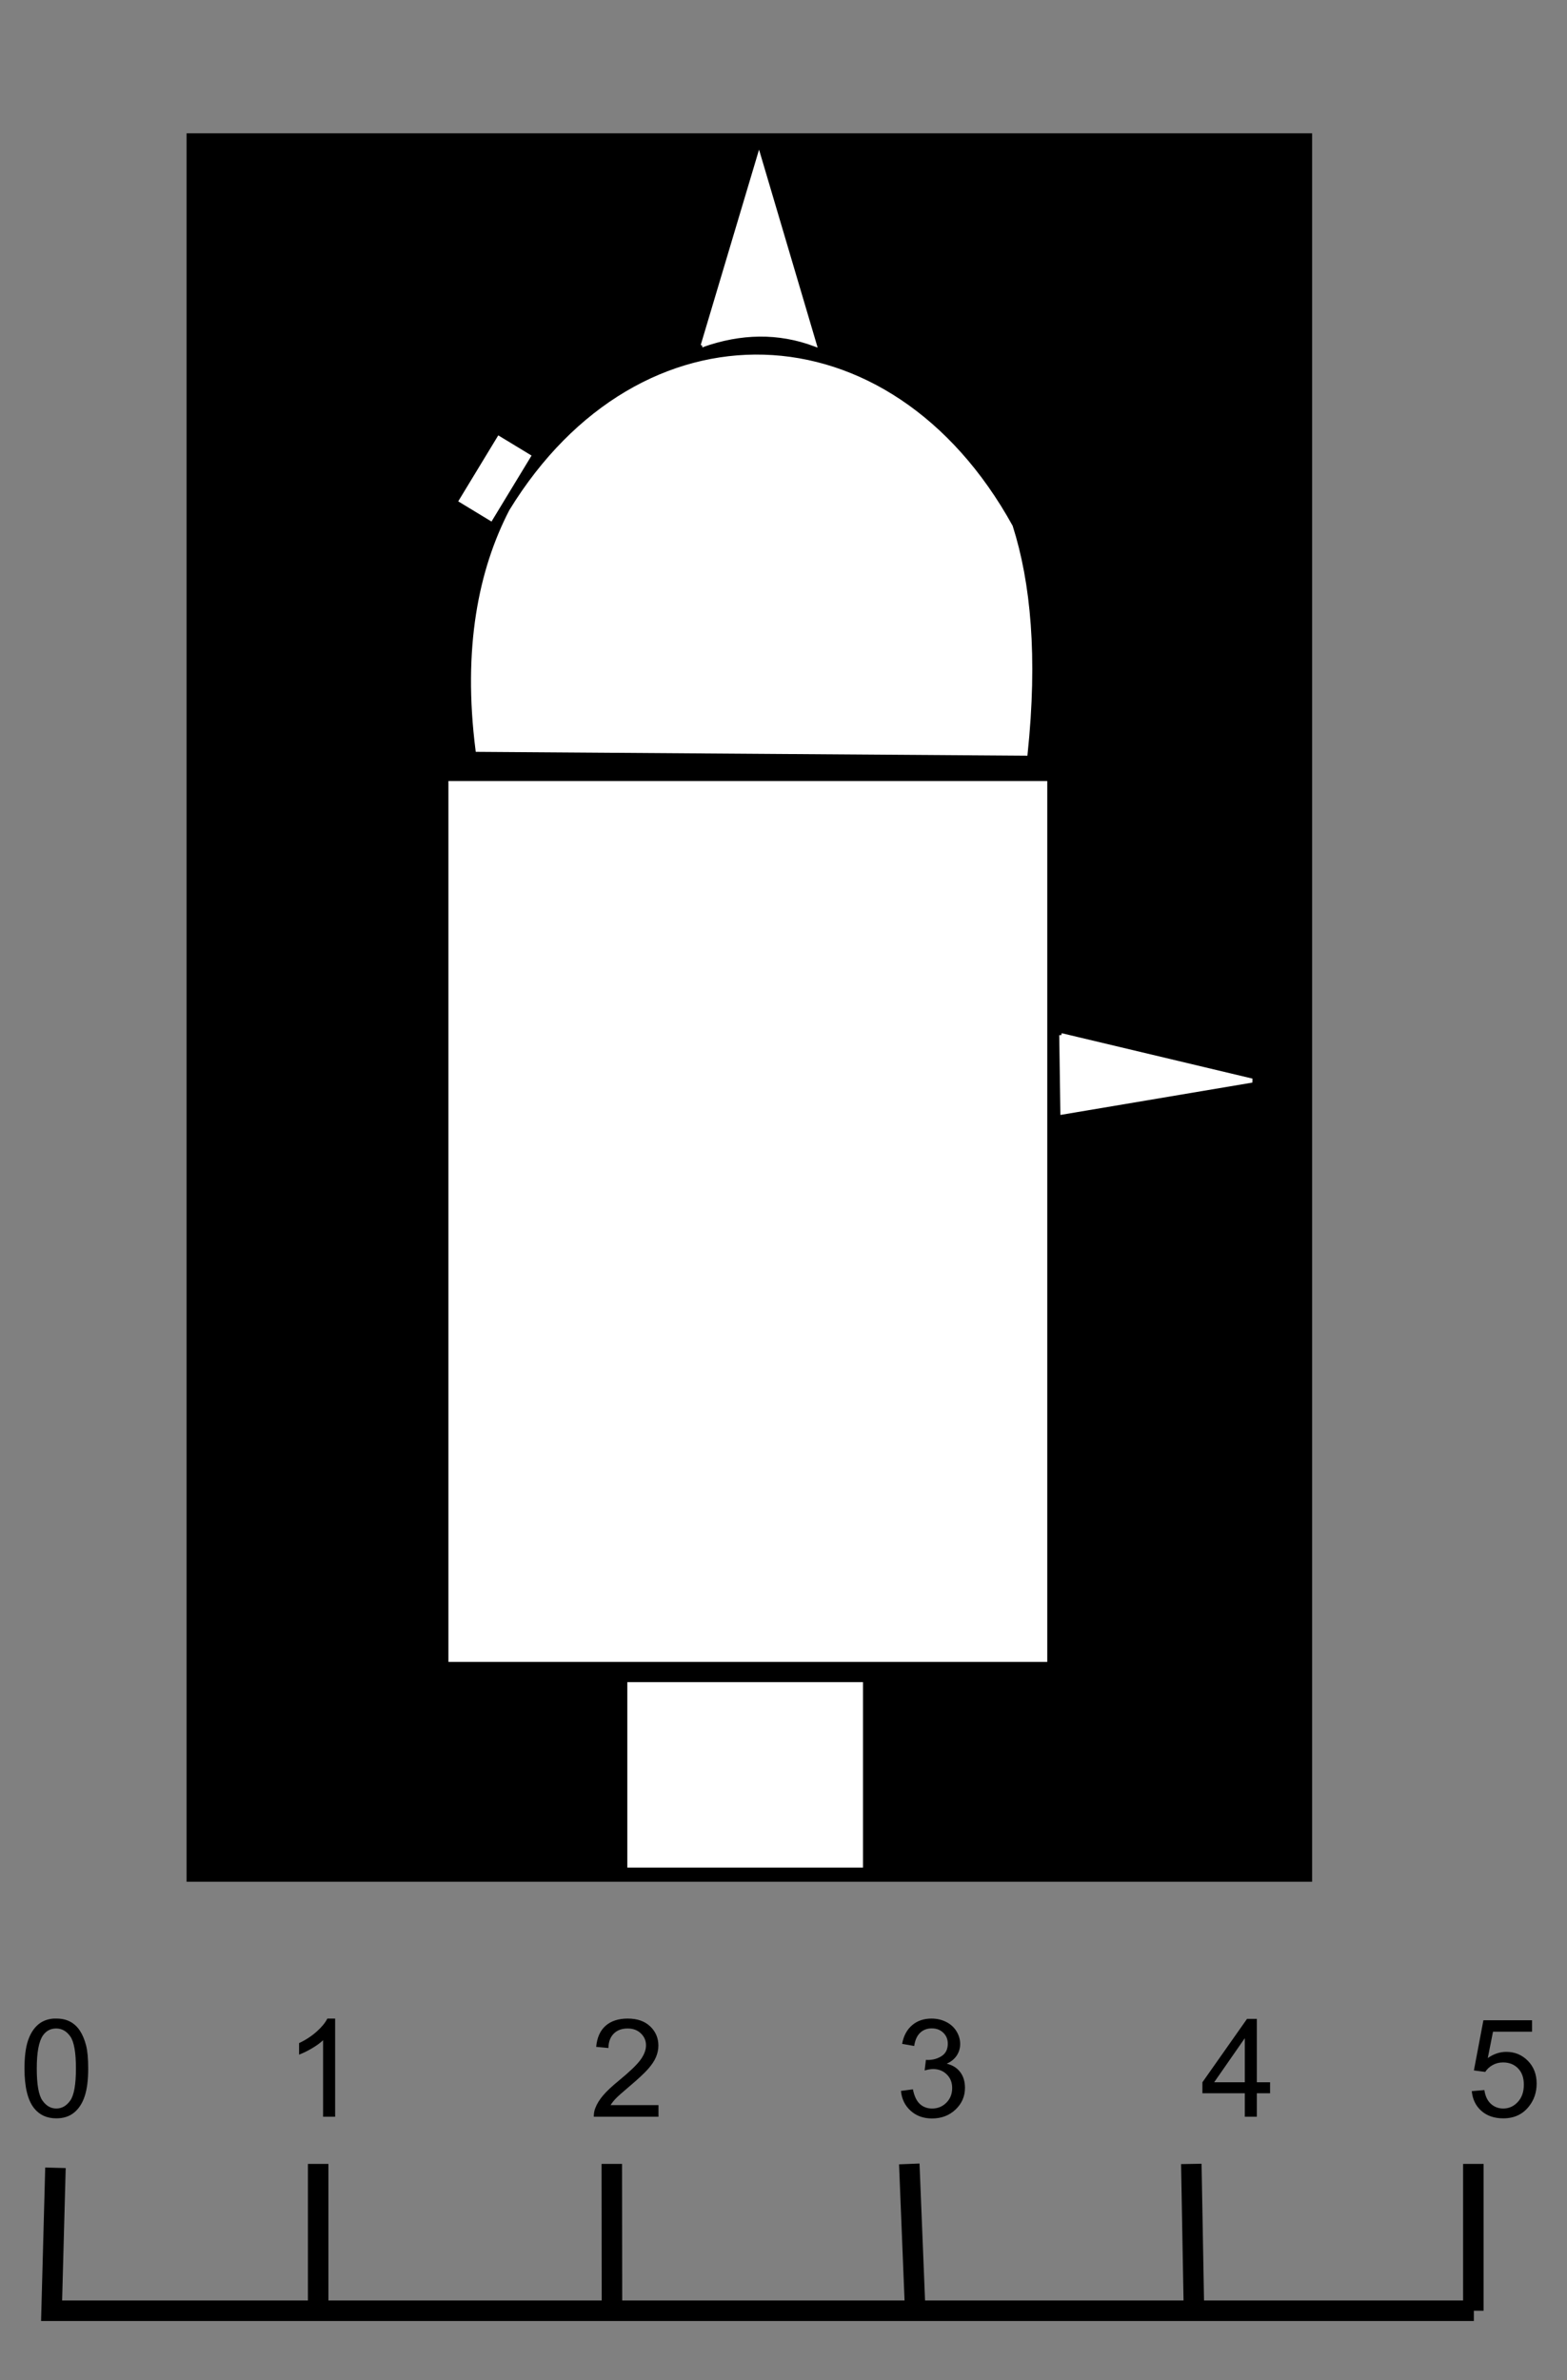 <?xml version="1.0" encoding="UTF-8" standalone="no"?>
<!-- Created with Inkscape (http://www.inkscape.org/) -->

<svg
   xmlns:dc="http://purl.org/dc/elements/1.1/"
   xmlns:cc="http://creativecommons.org/ns#"
   xmlns:rdf="http://www.w3.org/1999/02/22-rdf-syntax-ns#"
   xmlns:svg="http://www.w3.org/2000/svg"
   xmlns="http://www.w3.org/2000/svg"
   xmlns:sodipodi="http://sodipodi.sourceforge.net/DTD/sodipodi-0.dtd"
   xmlns:inkscape="http://www.inkscape.org/namespaces/inkscape"
   width="458.872"
   height="697.005"
   id="svg3665"
   version="1.1"
   inkscape:version="0.47 r22583"
   sodipodi:docname="New document 4">
  <rect width="100%" height="100%" fill="#808080" stroke="none"/>
  <defs
     id="defs3667">
    <inkscape:perspective
       sodipodi:type="inkscape:persp3d"
       inkscape:vp_x="0 : 526.18109 : 1"
       inkscape:vp_y="0 : 1000 : 0"
       inkscape:vp_z="744.09448 : 526.18109 : 1"
       inkscape:persp3d-origin="372.04724 : 350.78739 : 1"
       id="perspective3673" />
    <inkscape:perspective
       id="perspective3647"
       inkscape:persp3d-origin="0.5 : 0.33333333 : 1"
       inkscape:vp_z="1 : 0.5 : 1"
       inkscape:vp_y="0 : 1000 : 0"
       inkscape:vp_x="0 : 0.5 : 1"
       sodipodi:type="inkscape:persp3d" />
  </defs>
  <sodipodi:namedview
     id="base"
     pagecolor="#ffffff"
     bordercolor="#ffffff"
     borderopacity="0.0"
     inkscape:pageopacity="0.0"
     inkscape:pageshadow="0"
     inkscape:zoom="0.35"
     inkscape:cx="87.940209"
     inkscape:cy="160.03587"
     inkscape:document-units="px"
     inkscape:current-layer="layer1"
     showgrid="false"
     inkscape:window-width="1366"
     inkscape:window-height="718"
     inkscape:window-x="-8"
     inkscape:window-y="-8"
     inkscape:window-maximized="1" />
  <g
     inkscape:label="Layer 1"
     inkscape:groupmode="layer"
     id="layer1"
     transform="translate(-268.438,-264.443)">
    <rect
       style="fill:#000000;fill-opacity:1;stroke:none"
       id="rect2818"
       width="329.596"
       height="511.993"
       x="323.073"
       y="303.484" />
    <rect
       style="fill:#ffffff;fill-opacity:1;stroke:none"
       id="rect3592"
       width="175.36"
       height="257.949"
       x="399.751"
       y="493.157" />
    <rect
       style="fill:#ffffff;fill-opacity:1;stroke:none"
       id="rect3594"
       width="69.013"
       height="54.305"
       x="452.137"
       y="757.025" />
    <path
       style="fill:#ffffff;fill-opacity:1;stroke:#ffffff;stroke-width:1px;stroke-linecap:butt;stroke-linejoin:miter;stroke-opacity:1"
       d="m 408.196,484.106 c -3.812,-29.867 0.884,-52.754 9.827,-70.03 38.011,-62.054 110.778,-60.182 146.497,4.55 5.238,16.447 7.33,38.1 4.328,66.611 L 408.196,484.106 z"
       id="path3596"
       sodipodi:nodetypes="ccccc" />
    <path
       style="fill:#ffffff;fill-opacity:1;stroke:#ffffff;stroke-width:1px;stroke-linecap:butt;stroke-linejoin:miter;stroke-opacity:1"
       d="m 474.111,365.615 16.6,-55.599 16.4,55.399 c -10.728,-4.015 -21.739,-3.784 -33,0.2 z"
       id="path3598"
       sodipodi:nodetypes="cccc" />
    <rect
       style="fill:#ffffff;fill-opacity:1;stroke:#ffffff;stroke-width:1;stroke-linecap:round;stroke-miterlimit:4;stroke-opacity:1;stroke-dasharray:none;stroke-dashoffset:0"
       id="rect3600"
       width="10.4"
       height="21.6"
       x="557.965"
       y="120.507"
       transform="matrix(0.855,0.519,-0.519,0.855,0,0)" />
    <path
       sodipodi:nodetypes="cccc"
       id="path3602"
       d="m 579.216,567.575 55.858,13.296 -55.531,9.358 -0.328,-22.655 z"
       style="fill:#ffffff;fill-opacity:1;stroke:#ffffff;stroke-width:1.191px;stroke-linecap:butt;stroke-linejoin:miter;stroke-opacity:1" />
    <path
       style="fill:none;stroke:#000000;stroke-width:6;stroke-linecap:butt;stroke-linejoin:miter;stroke-miterlimit:4;stroke-opacity:1;stroke-dasharray:none"
       d="m 284.678,899.237 -1.131,41.86 416.489,0"
       id="path3622"
       sodipodi:nodetypes="ccc" />
    <path
       style="fill:none;stroke:#000000;stroke-width:6;stroke-linecap:butt;stroke-linejoin:miter;stroke-miterlimit:4;stroke-opacity:1;stroke-dasharray:none"
       d="m 361.611,941.097 0,-42.992"
       id="path3624" />
    <path
       style="fill:none;stroke:#000000;stroke-width:6;stroke-linecap:butt;stroke-linejoin:miter;stroke-miterlimit:4;stroke-opacity:1;stroke-dasharray:none"
       d="m 447.644,941.074 -0.05,-42.969"
       id="path3626" />
    <path
       style="fill:none;stroke:#000000;stroke-width:6;stroke-linecap:butt;stroke-linejoin:miter;stroke-miterlimit:4;stroke-opacity:1;stroke-dasharray:none"
       d="m 536.443,941.074 -1.735,-42.969"
       id="path3628" />
    <path
       style="fill:none;stroke:#000000;stroke-width:6;stroke-linecap:butt;stroke-linejoin:miter;stroke-miterlimit:4;stroke-opacity:1;stroke-dasharray:none"
       d="m 618.042,939.474 -0.745,-41.369"
       id="path3630" />
    <path
       style="fill:none;stroke:#000000;stroke-width:6;stroke-linecap:butt;stroke-linejoin:miter;stroke-miterlimit:4;stroke-opacity:1;stroke-dasharray:none"
       d="m 699.886,941.097 0,-42.992"
       id="path3632" />
    <path
       style="font-size:40px;font-style:normal;font-weight:normal;fill:#000000;fill-opacity:1;stroke:none;font-family:geogrotesk;-inkscape-font-specification:geogrotesk"
       d="m 284.173,855.539 c -1.745,0.122 -3.236,0.676 -4.438,1.656 -1.374,1.12 -2.397,2.717 -3.094,4.781 -0.697,2.064 -1.031,4.802 -1.031,8.188 0,5.378 0.924,9.242 2.812,11.625 1.576,1.979 3.74,2.969 6.5,2.969 2.096,0 3.845,-0.561 5.219,-1.688 1.374,-1.126 2.404,-2.717 3.094,-4.781 0.69,-2.064 1.031,-4.766 1.031,-8.125 -2e-5,-2.839 -0.195,-5.108 -0.625,-6.781 -0.43,-1.673 -1.026,-3.085 -1.781,-4.25 -0.755,-1.165 -1.716,-2.069 -2.875,-2.688 -1.159,-0.619 -2.526,-0.906 -4.062,-0.906 -0.26,0 -0.501,-0.018 -0.75,0 z m 80.125,0 c -0.612,1.237 -1.654,2.497 -3.125,3.812 -1.471,1.315 -3.19,2.451 -5.156,3.375 l 0,3.375 c 1.094,-0.404 2.345,-1.005 3.719,-1.812 1.374,-0.807 2.466,-1.599 3.312,-2.406 l 0,22.406 3.531,0 0,-28.75 -2.281,0 z m 88,0 c -2.721,0 -4.885,0.681 -6.5,2.094 -1.615,1.413 -2.534,3.492 -2.781,6.188 l 3.594,0.344 c 0.013,-1.797 0.547,-3.203 1.562,-4.219 1.016,-1.016 2.37,-1.5 4.062,-1.5 1.602,0 2.879,0.48 3.875,1.438 0.996,0.957 1.5,2.107 1.5,3.5 -2e-5,1.328 -0.531,2.759 -1.625,4.25 -1.094,1.491 -3.201,3.51 -6.312,6.062 -2.005,1.641 -3.564,3.094 -4.625,4.344 -1.061,1.25 -1.831,2.492 -2.312,3.781 -0.299,0.781 -0.432,1.622 -0.406,2.469 l 18.938,0 0,-3.406 -14.031,0 c 0.391,-0.638 0.87,-1.244 1.469,-1.875 0.599,-0.631 1.953,-1.854 4.062,-3.625 2.526,-2.135 4.319,-3.807 5.406,-5.031 1.087,-1.224 1.875,-2.393 2.344,-3.5 0.469,-1.107 0.719,-2.229 0.719,-3.375 -2e-5,-2.252 -0.805,-4.133 -2.406,-5.656 -1.602,-1.523 -3.784,-2.281 -6.531,-2.281 z m 88.938,0 c -2.266,0 -4.164,0.642 -5.688,1.937 -1.523,1.296 -2.508,3.112 -2.938,5.469 l 3.531,0.625 c 0.26,-1.719 0.839,-3.016 1.75,-3.875 0.911,-0.859 2.039,-1.281 3.406,-1.281 1.38,0 2.503,0.435 3.375,1.281 0.872,0.846 1.312,1.899 1.312,3.188 -2e-5,1.628 -0.583,2.844 -1.781,3.625 -1.198,0.781 -2.565,1.156 -4.062,1.156 -0.143,0 -0.328,-0.01 -0.562,-0.031 l -0.375,3.094 c 0.99,-0.26 1.805,-0.406 2.469,-0.406 1.628,0 2.977,0.546 4.031,1.594 1.055,1.048 1.562,2.354 1.562,3.969 -2e-5,1.693 -0.548,3.135 -1.688,4.281 -1.139,1.146 -2.534,1.719 -4.188,1.719 -1.393,0 -2.592,-0.434 -3.562,-1.312 -0.97,-0.879 -1.659,-2.32 -2.062,-4.312 l -3.5,0.469 c 0.234,2.383 1.184,4.315 2.844,5.813 1.66,1.497 3.737,2.25 6.25,2.25 2.786,-10e-5 5.083,-0.887 6.906,-2.625 1.823,-1.738 2.75,-3.844 2.75,-6.344 -2e-5,-1.849 -0.469,-3.394 -1.406,-4.625 -0.938,-1.23 -2.245,-2.047 -3.938,-2.438 1.302,-0.599 2.273,-1.391 2.938,-2.406 0.664,-1.016 1,-2.138 1,-3.375 -2e-5,-1.302 -0.366,-2.529 -1.062,-3.687 -0.697,-1.159 -1.685,-2.079 -3,-2.75 -1.315,-0.671 -2.75,-1 -4.312,-1 l 0,-3e-4 z m 92.375,0.094 -13.062,18.562 0,3.219 12.406,0 0,6.875 3.531,0 0,-6.875 3.875,0 0,-3.219 -3.875,0 0,-18.562 -2.875,0 z m 69.219,0.406 -2.781,14.687 3.312,0.438 c 0.521,-0.82 1.245,-1.486 2.156,-2 0.911,-0.514 1.93,-0.781 3.062,-0.781 1.823,0 3.28,0.591 4.406,1.75 1.126,1.159 1.688,2.745 1.688,4.75 -1e-4,2.109 -0.578,3.787 -1.75,5.062 -1.172,1.276 -2.589,1.938 -4.281,1.938 -1.406,0 -2.629,-0.47 -3.625,-1.375 -0.996,-0.905 -1.633,-2.234 -1.906,-4.031 l -3.687,0.313 c 0.234,2.409 1.165,4.323 2.812,5.781 1.647,1.458 3.802,2.188 6.406,2.188 3.177,0 5.664,-1.151 7.5,-3.469 1.51,-1.888 2.281,-4.128 2.281,-6.719 -1e-4,-2.721 -0.875,-4.956 -2.594,-6.688 -1.719,-1.732 -3.812,-2.594 -6.312,-2.594 -1.888,0 -3.688,0.615 -5.406,1.812 l 1.531,-7.719 11.438,0 0,-3.344 -14.25,0 z m -417.938,2.406 c 1.641,0 3.025,0.763 4.125,2.312 1.1,1.55 1.656,4.693 1.656,9.406 -2e-5,4.688 -0.556,7.812 -1.656,9.375 -1.1,1.562 -2.479,2.344 -4.094,2.344 -1.615,0 -2.962,-0.788 -4.062,-2.344 -1.1,-1.556 -1.656,-4.675 -1.656,-9.375 -10e-6,-4.701 0.602,-7.943 1.812,-9.688 0.964,-1.367 2.26,-2.031 3.875,-2.031 z m 348.062,2.844 0,12.906 -8.969,0 8.969,-12.906 z"
       id="text3634"
       sodipodi:nodetypes="cssscssssssssccsccsccccccsccssssscssccccscssssccsccssssssccssssssccssssscsssscccccccccccccccccsssssssccsscsssccccccsssssscccccc" />
  </g>
</svg>
